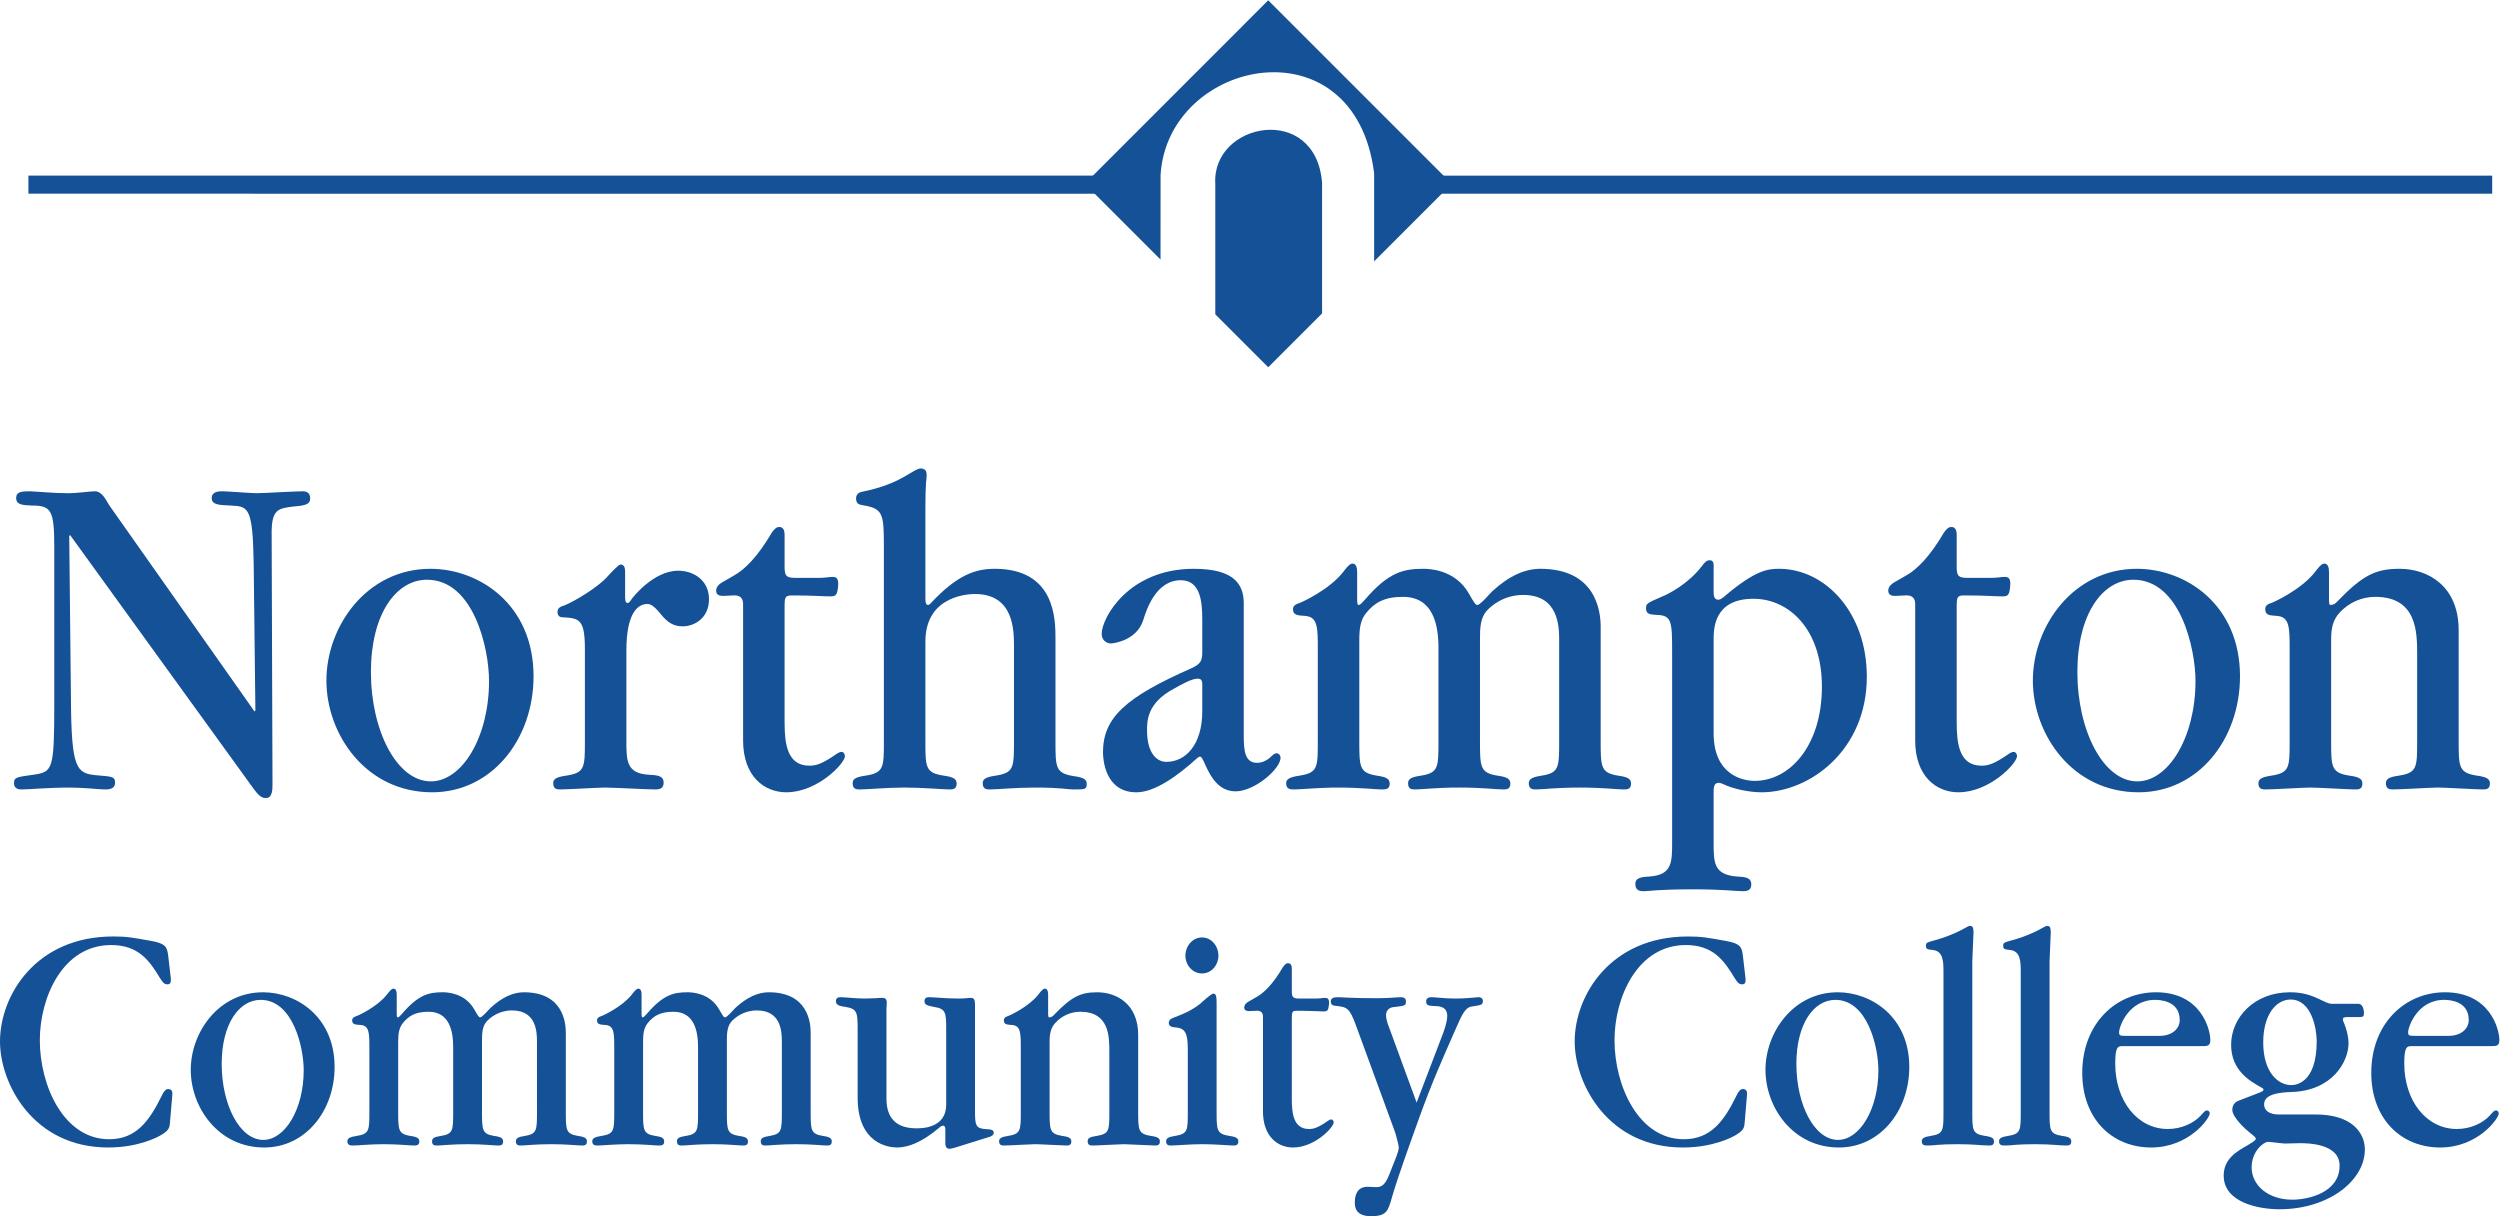 <?xml version="1.0" encoding="UTF-8" standalone="no"?>
<!-- Created with Inkscape (http://www.inkscape.org/) -->

<svg
   version="1.1"
   id="svg2"
   xml:space="preserve"
   width="103.423"
   height="50.313"
   viewBox="0 0 103.423 50.313"
   sodipodi:docname="d7c24e53ad062a9693fc023725f25e36.eps"
   xmlns:inkscape="http://www.inkscape.org/namespaces/inkscape"
   xmlns:sodipodi="http://sodipodi.sourceforge.net/DTD/sodipodi-0.dtd"
   xmlns="http://www.w3.org/2000/svg"
   xmlns:svg="http://www.w3.org/2000/svg"><defs
     id="defs6" /><sodipodi:namedview
     id="namedview4"
     pagecolor="#ffffff"
     bordercolor="#666666"
     borderopacity="1.0"
     inkscape:pageshadow="2"
     inkscape:pageopacity="0.0"
     inkscape:pagecheckerboard="0" /><g
     id="g8"
     inkscape:groupmode="layer"
     inkscape:label="ink_ext_XXXXXX"
     transform="matrix(1.333,0,0,-1.333,0,50.313)"><g
       id="g10"
       transform="scale(0.1)"><path
         d="m 79.258,156.938 -0.527,45.449 c -0.27,17.859 -1.73,17.859 -7.043,18.156 -3.981,0.145 -5.977,0.293 -5.977,2.359 0,2.071 2.395,2.071 3.324,2.071 1.457,0 8.895,-0.594 10.625,-0.594 1.988,0 11.953,0.594 14.207,0.594 0.664,0 2.394,0 2.394,-2.219 0,-1.77 -1.332,-2.211 -5.184,-2.508 -4.914,-0.594 -6.906,-0.887 -6.769,-9 l 0.262,-77.18 c 0,-1.476 0,-4.285 -1.992,-4.285 -1.059,0 -1.988,0.149 -4.25,3.395 l -56.574,78.219 -0.266,-0.293 0.531,-50.77 c 0.137,-21.394 1.723,-22.871 7.699,-23.469 5.312,-0.437 5.976,-0.437 5.976,-2.355 0,-2.067 -2.121,-2.067 -3.188,-2.067 -1.586,0 -6.637,0.586 -10.754,0.586 -6.769,0 -12.746,-0.586 -15.141,-0.586 -0.395,0 -2.262,0 -2.262,1.918 0,1.77 0.535,1.918 6.113,2.661 5.844,0.878 6.379,1.468 6.379,21.543 v 49.136 c 0,11.367 -0.93,12.844 -6.906,12.844 -2.789,0.145 -4.918,0.145 -4.918,2.359 0,1.918 1.727,2.071 4.117,2.071 1.465,0 7.434,-0.594 11.687,-0.594 3.719,0 6.906,0.594 8.633,0.594 2.391,0 3.586,-3.102 4.516,-4.43 l 45.023,-63.898 0.262,0.293"
         style="fill:#155196;fill-opacity:1;fill-rule:nonzero;stroke:none"
         id="path12" /><path
         d="m 133.711,134.945 c 9.695,0 18.059,13.727 18.059,31.145 0,10.18 -4.782,31.433 -19.254,31.433 -9.567,0 -17.403,-10.625 -17.403,-28.632 0,-18.297 8.102,-33.946 18.598,-33.946 z m 0.394,-3.39 c -20.585,0 -32.804,18.004 -32.804,34.683 0,16.821 12.484,34.68 32.273,34.68 15.145,0 32.012,-11.07 32.012,-33.355 0,-19.625 -13.02,-36.008 -31.481,-36.008"
         style="fill:#155196;fill-opacity:1;fill-rule:nonzero;stroke:none"
         id="path14" /><path
         d="m 194.004,192.355 c 0,-0.886 0,-2.062 0.793,-2.062 0.402,0 1.066,0.883 1.195,1.176 0.27,0.445 6.778,8.855 14.477,8.855 4.785,0 9.566,-2.949 9.566,-8.855 0,-6.047 -4.781,-8.41 -8.105,-8.41 -2.918,0 -4.778,1.179 -6.907,3.839 -2.253,2.801 -3.32,3.094 -4.113,3.094 -2.66,0 -6.512,-2.211 -6.512,-14.461 v -28.035 c 0,-6.055 0,-10.035 6.778,-10.476 2.918,-0.157 4.781,-0.301 4.781,-2.512 0,-2.067 -1.73,-2.067 -2.793,-2.067 -2.254,0 -13.012,0.586 -15.402,0.586 -1.992,0 -11.688,-0.586 -13.813,-0.586 -0.929,0 -2.258,0 -2.258,1.918 0,1.329 0.93,1.918 3.981,2.36 5.848,0.886 5.848,2.511 5.848,10.777 v 28.477 c 0,9.3 -1.731,9.597 -6.778,9.89 -0.394,0 -1.722,0 -1.722,1.625 0,1.028 0.531,1.621 2.125,2.063 3.05,1.183 10.625,5.754 13.41,9 0.265,0.301 3.324,3.691 3.984,3.691 1.328,0 1.465,-1.179 1.465,-2.508 v -7.379"
         style="fill:#155196;fill-opacity:1;fill-rule:nonzero;stroke:none"
         id="path16" /><path
         d="m 243.496,153.25 c 0,-6.645 0.801,-13.434 7.707,-13.434 1.988,0 3.848,0.45 8.492,3.692 0.403,0.293 1.067,0.594 1.469,0.594 0.664,0 1.059,-0.743 1.059,-1.332 0,-2.211 -8.496,-11.215 -18.192,-11.215 -6.906,0 -13.414,5.015 -13.414,16.086 v 42.351 c 0,1.922 -1.062,2.809 -3.058,2.66 -1.059,0 -1.989,-0.148 -3.051,-0.148 -0.664,0 -2.262,0 -2.262,1.625 0,1.476 1.461,2.359 1.996,2.652 l 3.582,2.071 c 3.188,1.765 7.309,5.753 11.688,13.277 0.531,0.742 1.332,1.769 2.261,1.769 0.395,0 1.723,0 1.723,-2.355 v -10.039 c 0,-2.805 0.535,-3.395 3.324,-3.395 h 7.571 c 1.855,0 2.785,0.297 3.984,0.297 1.059,0 1.988,-0.297 1.723,-2.953 -0.266,-2.652 -0.664,-3.098 -2.387,-3.098 -2.262,0 -5.313,0.297 -11.691,0.297 -2.258,0 -2.524,-0.297 -2.524,-3.394 V 153.25"
         style="fill:#155196;fill-opacity:1;fill-rule:nonzero;stroke:none"
         id="path18" /><path
         d="m 274.313,207.699 c 0,10.485 -0.266,11.953 -6.778,12.989 -1.058,0.148 -1.859,0.589 -1.859,2.066 0,1.328 0.929,1.918 1.859,2.066 6.512,1.328 10.492,3.098 14.211,5.317 1.731,1.027 3.055,1.918 3.984,1.918 1.86,0 1.86,-1.477 1.86,-2.219 0,-1.027 -0.395,-1.77 -0.395,-9.883 v -27.742 c 0,-1.328 0,-2.512 0.793,-2.512 0.399,0 0.793,0.442 0.93,0.594 8.102,8.707 13.812,10.625 19.789,10.625 18.856,0 18.856,-15.797 18.856,-21.695 v -31.727 c 0,-8.266 0,-10.035 5.71,-10.926 3.321,-0.441 3.985,-1.175 3.985,-2.359 0,-1.77 -0.395,-1.77 -4.25,-1.77 -1.723,0 -3.582,0.586 -11.953,0.586 -5.707,0 -11.684,-0.586 -13.813,-0.586 -0.929,0 -2.254,0 -2.254,1.918 0,1.329 0.93,1.918 3.985,2.36 5.711,0.886 5.711,2.511 5.711,10.777 v 29.367 c 0,4.871 0,16.231 -12.09,16.231 -1.059,0 -15.399,0 -15.399,-14.754 v -30.844 c 0,-8.266 0,-9.891 5.703,-10.777 3.325,-0.442 3.993,-1.18 3.993,-2.508 0,-1.77 -1.332,-1.77 -2.262,-1.77 -2.121,0 -7.969,0.586 -13.945,0.586 -5.446,0 -11.684,-0.586 -13.817,-0.586 -0.922,0 -2.25,0 -2.25,1.918 0,1.329 0.93,1.918 3.981,2.36 5.715,0.886 5.715,2.511 5.715,10.777 v 60.203"
         style="fill:#155196;fill-opacity:1;fill-rule:nonzero;stroke:none"
         id="path20" /><path
         d="m 373.117,165.203 c 0,1.477 -0.801,1.621 -1.465,1.621 -1.855,0 -5.175,-1.918 -7.3,-3.097 -8.372,-4.426 -8.372,-10.036 -8.372,-12.985 0,-7.082 3.059,-9.742 5.981,-9.742 5.977,0 11.156,5.313 11.156,15.645 z m 0,19.918 c 0,5.172 -0.398,12.254 -6.64,12.254 -7.707,0 -10.625,-9.008 -11.688,-12.398 -2.125,-6.637 -9.824,-7.231 -9.961,-7.231 -1.461,0 -2.926,1.035 -2.926,2.953 0,5.016 8.371,20.219 28.559,20.219 12.48,0 15.535,-4.727 15.535,-10.777 v -41.168 c 0,-4.578 0.399,-8.266 4.117,-8.266 1.461,0 2.789,0.59 3.856,1.477 1.457,1.324 1.594,1.476 2.258,1.476 0.8,0 1.195,-0.89 1.195,-1.332 0,-3.539 -8.102,-10.476 -13.949,-10.476 -5.176,0 -7.7,4.425 -9.297,7.964 -1.192,2.809 -1.457,2.809 -1.86,2.809 -0.261,0 -0.925,-0.59 -0.925,-0.59 -5.578,-5.015 -12.75,-10.48 -18.727,-10.48 -9.695,0 -10.359,10.179 -10.359,12.398 0,10.774 7.043,17.121 27.492,26.121 3.187,1.477 3.32,2.653 3.32,5.313 v 9.734"
         style="fill:#155196;fill-opacity:1;fill-rule:nonzero;stroke:none"
         id="path22" /><path
         d="m 483.883,178.484 c 0,4.278 0,14.317 -11.16,14.317 -5.973,0 -9.825,-3.25 -11.422,-5.02 -1.86,-2.211 -1.992,-5.312 -1.992,-8.414 v -31.726 c 0,-8.262 0,-10.036 5.445,-10.922 3.32,-0.442 3.984,-1.18 3.984,-2.508 0,-1.77 -1.328,-1.77 -2.258,-1.77 -2.125,0 -6.371,0.586 -13.542,0.586 -7.309,0 -11.555,-0.586 -13.684,-0.586 -1.059,0 -2.254,0 -2.254,1.918 0,1.329 0.93,1.918 3.984,2.36 5.442,0.886 5.442,2.511 5.442,10.922 v 28.773 c 0,7.531 -1.856,15.797 -11.02,15.797 -5.976,0 -8.902,-1.918 -11.426,-5.02 -1.722,-2.07 -2.121,-4.722 -2.121,-8.265 v -31.285 c 0,-8.262 0,-10.036 5.442,-10.922 3.32,-0.442 3.988,-1.18 3.988,-2.508 0,-1.77 -1.328,-1.77 -2.523,-1.77 -1.723,0 -6.645,0.586 -13.414,0.586 -6.114,0 -11.555,-0.586 -13.676,-0.586 -1.067,0 -2.528,0 -2.528,1.918 0,1.329 1.196,1.918 4.114,2.36 5.715,0.886 5.715,2.511 5.715,10.777 v 28.332 c 0,6.934 0,10.184 -3.985,10.477 -2.125,0.144 -3.719,0.144 -3.719,2.062 0,0.891 0.532,1.481 1.989,1.926 0.937,0.293 9.429,4.277 13.551,9.59 0.925,1.18 1.992,2.656 2.921,2.656 1.196,0 1.457,-1.328 1.457,-2.656 v -7.231 c 0,-2.511 0,-2.953 0.539,-2.953 0.391,0 1.059,0.742 1.86,1.621 7.433,8.707 12.215,9.598 18.187,9.598 1.594,0 9.828,-0.152 14.078,-7.68 1.86,-3.246 2.129,-3.539 2.661,-3.539 0.925,0 3.98,3.688 4.644,4.281 5.313,4.872 10.227,6.938 14.871,6.938 17.27,0 18.735,-13.137 18.735,-18.008 v -35.269 c 0,-8.262 0,-10.036 5.437,-10.922 3.324,-0.442 3.985,-1.18 3.985,-2.508 0,-1.77 -1.325,-1.77 -2.25,-1.77 -1.997,0 -6.645,0.586 -13.551,0.586 -7.571,0 -11.555,-0.586 -13.676,-0.586 -0.93,0 -2.262,0 -2.262,1.918 0,1.329 1.059,1.918 3.985,2.36 5.449,0.886 5.449,2.511 5.449,10.922 v 30.843"
         style="fill:#155196;fill-opacity:1;fill-rule:nonzero;stroke:none"
         id="path24" /><path
         d="m 531.82,149.855 c 0,-12.835 8.903,-14.753 12.746,-14.753 10.899,0 20.856,10.918 20.856,29.211 0,18.007 -10.359,27.304 -21.246,27.304 -12.356,0 -12.356,-9.441 -12.356,-12.691 z m -12.879,25.235 c 0,9.441 -0.132,11.359 -4.644,11.508 -2.129,0.148 -3.457,0.148 -3.457,2.07 0,1.473 0.394,1.625 4.777,3.543 2.262,0.883 8.238,3.98 12.485,9.441 0.929,1.328 1.593,1.918 2.523,1.918 1.461,0 1.195,-1.625 1.195,-2.953 v -6.344 c 0,-1.472 0,-2.953 1.465,-2.953 0.66,0 1.324,0.594 1.723,0.891 9.695,8.258 13.551,8.707 17.133,8.707 14.211,0 27.222,-13.43 27.222,-33.504 0,-22.871 -17.793,-35.859 -32.664,-35.859 -4.121,0 -9.168,1.179 -11.82,2.511 -0.399,0.145 -1.066,0.442 -1.465,0.442 -1.594,0 -1.594,-1.625 -1.594,-3.102 V 115.91 c 0,-6.047 0,-9.883 7.043,-10.476 2.785,-0.149 4.645,-0.297 4.645,-2.508 0,-2.063 -1.727,-2.063 -2.785,-2.063 -1.727,0 -6.379,0.586 -15.145,0.586 -11.281,0 -13.812,-0.586 -15.269,-0.586 -1.067,0 -2.789,0 -2.789,2.211 0,2.063 1.992,2.211 4.648,2.36 6.773,0.593 6.773,4.429 6.773,10.777 v 58.879"
         style="fill:#155196;fill-opacity:1;fill-rule:nonzero;stroke:none"
         id="path26" /><path
         d="m 607.254,153.25 c 0,-6.645 0.801,-13.434 7.703,-13.434 1.992,0 3.852,0.45 8.5,3.692 0.398,0.293 1.063,0.594 1.461,0.594 0.66,0 1.062,-0.743 1.062,-1.332 0,-2.211 -8.5,-11.215 -18.195,-11.215 -6.906,0 -13.414,5.015 -13.414,16.086 v 42.351 c 0,1.922 -1.058,2.809 -3.051,2.66 -1.066,0 -1.996,-0.148 -3.054,-0.148 -0.664,0 -2.258,0 -2.258,1.625 0,1.476 1.457,2.359 1.992,2.652 l 3.586,2.071 c 3.187,1.765 7.305,5.753 11.687,13.277 0.528,0.742 1.329,1.769 2.254,1.769 0.399,0 1.727,0 1.727,-2.355 v -10.039 c 0,-2.805 0.531,-3.395 3.32,-3.395 h 7.571 c 1.859,0 2.789,0.297 3.988,0.297 1.058,0 1.988,-0.297 1.722,-2.953 -0.261,-2.652 -0.664,-3.098 -2.386,-3.098 -2.258,0 -5.313,0.297 -11.692,0.297 -2.257,0 -2.523,-0.297 -2.523,-3.394 V 153.25"
         style="fill:#155196;fill-opacity:1;fill-rule:nonzero;stroke:none"
         id="path28" /><path
         d="m 663.301,134.945 c 9.695,0 18.062,13.727 18.062,31.145 0,10.18 -4.785,31.433 -19.258,31.433 -9.562,0 -17.398,-10.625 -17.398,-28.632 0,-18.297 8.106,-33.946 18.594,-33.946 z m 0.394,-3.39 c -20.582,0 -32.804,18.004 -32.804,34.683 0,16.821 12.492,34.68 32.273,34.68 15.145,0 32.012,-11.07 32.012,-33.355 0,-19.625 -13.016,-36.008 -31.481,-36.008"
         style="fill:#155196;fill-opacity:1;fill-rule:nonzero;stroke:none"
         id="path30" /><path
         d="m 750.156,174.203 c 0,6.938 0,18.008 -13.015,18.008 -3.989,0 -8.106,-1.625 -11.157,-5.02 -1.992,-2.214 -2.523,-4.722 -2.523,-8.265 v -31.285 c 0,-8.262 0,-10.036 5.711,-10.922 3.324,-0.442 3.98,-1.18 3.98,-2.508 0,-1.77 -1.324,-1.77 -2.257,-1.77 -1.989,0 -11.418,0.586 -13.942,0.586 -1.988,0 -11.555,-0.586 -13.68,-0.586 -1.062,0 -2.386,0 -2.386,1.918 0,1.329 1.058,1.918 3.98,2.36 5.715,0.886 5.715,2.511 5.715,10.777 v 28.332 c 0,6.934 0,10.184 -3.988,10.477 -2.125,0.144 -3.582,0.144 -3.582,2.062 0,0.891 0.394,1.481 1.855,1.926 0.934,0.293 9.434,4.277 13.551,9.59 0.922,1.18 1.988,2.656 2.918,2.656 1.195,0 1.457,-1.328 1.457,-2.656 v -7.231 c 0,-2.511 0,-2.953 0.535,-2.953 0.797,0 1.461,0.442 1.86,0.887 8.101,8.414 12.085,10.332 19.527,10.332 8.758,0 18.324,-5.313 18.324,-19.039 v -34.238 c 0,-8.262 0,-10.036 5.711,-10.922 3.32,-0.442 3.984,-1.18 3.984,-2.508 0,-1.77 -1.332,-1.77 -2.257,-1.77 -1.997,0 -11.692,0.586 -13.817,0.586 -1.984,0 -11.687,-0.586 -13.941,-0.586 -0.93,0 -2.258,0 -2.258,1.918 0,1.329 0.93,1.918 3.984,2.36 5.711,0.886 5.711,2.511 5.711,10.777 v 26.707"
         style="fill:#155196;fill-opacity:1;fill-rule:nonzero;stroke:none"
         id="path32" /><path
         d="m 53.027,73.695 c 0,-1.023 0,-1.742 -1.105,-1.742 -0.641,0 -1.199,0.207 -2.211,1.848 -3.32,5.535 -6.738,10.351 -15.219,10.351 -15.125,0 -22.133,-16.398 -22.133,-29.52 0,-14.348 7.559,-30.746 21.488,-30.746 8.484,0 12.543,5.734 16.414,13.629 0.184,0.41 0.926,1.949 1.844,1.949 1.387,0 1.387,-0.926 1.387,-1.645 L 52.75,29.109 C 52.664,27.68 52.477,26.758 50.539,25.527 49.062,24.496 42.887,21.32 33.566,21.32 10.234,21.32 0,41.203 0,54.223 c 0,14.25 11.066,32.59 35.137,32.59 4.242,0 5.812,-0.305 12.086,-1.434 4.144,-0.82 4.605,-1.734 4.976,-4.508 l 0.828,-7.176"
         style="fill:#155196;fill-opacity:1;fill-rule:nonzero;stroke:none"
         id="path34" /><path
         d="m 81.711,23.68 c 6.731,0 12.543,9.531 12.543,21.625 0,7.07 -3.324,21.832 -13.371,21.832 -6.641,0 -12.082,-7.379 -12.082,-19.883 0,-12.707 5.621,-23.574 12.91,-23.574 z m 0.277,-2.359 c -14.293,0 -22.785,12.508 -22.785,24.09 0,11.684 8.672,24.082 22.414,24.082 10.512,0 22.227,-7.688 22.227,-23.164 0,-13.633 -9.035,-25.008 -21.856,-25.008"
         style="fill:#155196;fill-opacity:1;fill-rule:nonzero;stroke:none"
         id="path36" /><path
         d="m 166.648,53.918 c 0,2.969 0,9.941 -7.746,9.941 -4.148,0 -6.824,-2.258 -7.929,-3.488 -1.297,-1.535 -1.383,-3.688 -1.383,-5.844 V 32.492 c 0,-5.734 0,-6.965 3.781,-7.582 2.305,-0.309 2.766,-0.82 2.766,-1.742 0,-1.23 -0.922,-1.23 -1.571,-1.23 -1.472,0 -4.425,0.406 -9.406,0.406 -5.07,0 -8.023,-0.406 -9.496,-0.406 -0.742,0 -1.57,0 -1.57,1.328 0,0.926 0.644,1.336 2.765,1.645 3.782,0.617 3.782,1.738 3.782,7.582 v 19.988 c 0,5.223 -1.289,10.965 -7.653,10.965 -4.148,0 -6.179,-1.328 -7.929,-3.481 -1.204,-1.438 -1.481,-3.281 -1.481,-5.742 V 32.492 c 0,-5.734 0,-6.965 3.785,-7.582 2.305,-0.309 2.766,-0.82 2.766,-1.742 0,-1.23 -0.926,-1.23 -1.754,-1.23 -1.199,0 -4.613,0.406 -9.312,0.406 -4.243,0 -8.024,-0.406 -9.5,-0.406 -0.739,0 -1.754,0 -1.754,1.328 0,0.926 0.828,1.336 2.859,1.645 3.965,0.617 3.965,1.738 3.965,7.48 v 19.68 c 0,4.816 0,7.07 -2.766,7.277 -1.476,0.105 -2.582,0.105 -2.582,1.434 0,0.617 0.371,1.023 1.383,1.336 0.648,0.199 6.547,2.973 9.406,6.66 0.649,0.817 1.383,1.84 2.031,1.84 0.829,0 1.016,-0.918 1.016,-1.84 v -5.023 c 0,-1.742 0,-2.047 0.363,-2.047 0.278,0 0.743,0.512 1.297,1.121 5.164,6.055 8.481,6.664 12.629,6.664 1.113,0 6.832,-0.098 9.778,-5.328 1.296,-2.254 1.476,-2.457 1.847,-2.457 0.641,0 2.766,2.562 3.223,2.969 3.691,3.383 7.109,4.816 10.332,4.816 11.988,0 13.008,-9.121 13.008,-12.5 v -24.5 c 0,-5.734 0,-6.965 3.781,-7.582 2.305,-0.309 2.766,-0.82 2.766,-1.742 0,-1.23 -0.922,-1.23 -1.571,-1.23 -1.383,0 -4.613,0.406 -9.406,0.406 -5.254,0 -8.023,-0.406 -9.496,-0.406 -0.649,0 -1.57,0 -1.57,1.328 0,0.926 0.734,1.336 2.765,1.645 3.781,0.617 3.781,1.738 3.781,7.582 V 53.918"
         style="fill:#155196;fill-opacity:1;fill-rule:nonzero;stroke:none"
         id="path38" /><path
         d="m 242.645,53.918 c 0,2.969 0,9.941 -7.75,9.941 -4.149,0 -6.825,-2.258 -7.93,-3.488 -1.293,-1.535 -1.383,-3.688 -1.383,-5.844 V 32.492 c 0,-5.734 0,-6.965 3.777,-7.582 2.305,-0.309 2.77,-0.82 2.77,-1.742 0,-1.23 -0.922,-1.23 -1.57,-1.23 -1.477,0 -4.422,0.406 -9.407,0.406 -5.07,0 -8.023,-0.406 -9.5,-0.406 -0.734,0 -1.562,0 -1.562,1.328 0,0.926 0.644,1.336 2.762,1.645 3.785,0.617 3.785,1.738 3.785,7.582 v 19.988 c 0,5.223 -1.297,10.965 -7.657,10.965 -4.152,0 -6.179,-1.328 -7.929,-3.481 -1.199,-1.438 -1.477,-3.281 -1.477,-5.742 V 32.492 c 0,-5.734 0,-6.965 3.785,-7.582 2.297,-0.309 2.762,-0.82 2.762,-1.742 0,-1.23 -0.922,-1.23 -1.754,-1.23 -1.199,0 -4.609,0.406 -9.316,0.406 -4.242,0 -8.02,-0.406 -9.496,-0.406 -0.739,0 -1.75,0 -1.75,1.328 0,0.926 0.828,1.336 2.855,1.645 3.969,0.617 3.969,1.738 3.969,7.48 v 19.68 c 0,4.816 0,7.07 -2.766,7.277 -1.476,0.105 -2.582,0.105 -2.582,1.434 0,0.617 0.364,1.023 1.379,1.336 0.649,0.199 6.551,2.973 9.41,6.66 0.645,0.817 1.379,1.84 2.028,1.84 0.832,0 1.011,-0.918 1.011,-1.84 v -5.023 c 0,-1.742 0,-2.047 0.371,-2.047 0.278,0 0.735,0.512 1.293,1.121 5.161,6.055 8.485,6.664 12.633,6.664 1.106,0 6.824,-0.098 9.778,-5.328 1.293,-2.254 1.476,-2.457 1.847,-2.457 0.641,0 2.766,2.562 3.223,2.969 3.687,3.383 7.101,4.816 10.332,4.816 11.988,0 13,-9.121 13,-12.5 v -24.5 c 0,-5.734 0,-6.965 3.781,-7.582 2.309,-0.309 2.77,-0.82 2.77,-1.742 0,-1.23 -0.922,-1.23 -1.571,-1.23 -1.378,0 -4.609,0.406 -9.406,0.406 -5.258,0 -8.023,-0.406 -9.5,-0.406 -0.64,0 -1.566,0 -1.566,1.328 0,0.926 0.738,1.336 2.765,1.645 3.786,0.617 3.786,1.738 3.786,7.582 V 53.918"
         style="fill:#155196;fill-opacity:1;fill-rule:nonzero;stroke:none"
         id="path40" /><path
         d="m 293.652,57.504 c 0,5.738 0,6.867 -3.968,7.477 -2.301,0.414 -2.766,0.824 -2.766,1.75 0,1.23 0.922,1.23 1.57,1.23 1.473,0 4.891,-0.414 9.219,-0.414 1.106,0 1.754,0.102 2.219,0.102 0.551,0.105 0.918,0.105 1.383,0.105 1.285,0 1.285,-0.926 1.285,-3.078 V 31.773 c 0,-4.406 0.832,-4.613 4.242,-4.816 0.555,0 1.57,-0.199 1.57,-1.023 0,-0.82 -0.922,-1.23 -1.383,-1.332 l -10.515,-3.281 c -0.918,-0.305 -1.66,-0.406 -1.844,-0.406 -1.285,0 -1.285,1.328 -1.285,1.945 v 3.996 c 0,0.617 -0.098,1.23 -0.649,1.23 -0.371,0 -0.832,-0.207 -1.476,-0.816 -5.164,-4.309 -9.406,-5.949 -12.82,-5.949 -2.676,0 -12.266,1.129 -12.266,15.477 v 20.602 c 0,5.844 0,6.973 -3.965,7.582 -2.305,0.312 -2.769,0.824 -2.769,1.75 0,1.23 0.921,1.23 1.57,1.23 1.199,0 4.793,-0.414 7.101,-0.414 1.383,0 2.583,0.102 3.594,0.102 1.016,0.105 1.754,0.105 2.219,0.105 0.734,0 1.285,-0.309 1.285,-1.438 0,-0.824 -0.094,-1.535 -0.094,-2.25 V 36.387 c 0,-4.199 1.571,-9.117 9.227,-9.117 1.754,0 9.316,0 9.316,7.375 v 22.859"
         style="fill:#155196;fill-opacity:1;fill-rule:nonzero;stroke:none"
         id="path42" /><path
         d="m 344.281,50.941 c 0,4.816 0,12.504 -9.035,12.504 -2.766,0 -5.633,-1.129 -7.75,-3.481 -1.383,-1.543 -1.754,-3.281 -1.754,-5.742 V 32.492 c 0,-5.734 0,-6.965 3.969,-7.582 2.305,-0.309 2.769,-0.82 2.769,-1.742 0,-1.23 -0.925,-1.23 -1.57,-1.23 -1.383,0 -7.93,0.406 -9.683,0.406 -1.383,0 -8.024,-0.406 -9.5,-0.406 -0.739,0 -1.661,0 -1.661,1.328 0,0.926 0.735,1.336 2.766,1.645 3.965,0.617 3.965,1.738 3.965,7.48 v 19.68 c 0,4.816 0,7.07 -2.766,7.277 -1.476,0.105 -2.488,0.105 -2.488,1.434 0,0.617 0.277,1.023 1.289,1.336 0.645,0.199 6.547,2.973 9.406,6.66 0.649,0.817 1.387,1.84 2.032,1.84 0.828,0 1.015,-0.918 1.015,-1.84 v -5.023 c 0,-1.742 0,-2.047 0.363,-2.047 0.563,0 1.02,0.305 1.297,0.609 5.621,5.844 8.387,7.176 13.551,7.176 6.09,0 12.734,-3.688 12.734,-13.223 V 32.492 c 0,-5.734 0,-6.965 3.965,-7.582 2.305,-0.309 2.766,-0.82 2.766,-1.742 0,-1.23 -0.926,-1.23 -1.566,-1.23 -1.383,0 -8.122,0.406 -9.594,0.406 -1.383,0 -8.113,-0.406 -9.684,-0.406 -0.64,0 -1.566,0 -1.566,1.328 0,0.926 0.64,1.336 2.765,1.645 3.965,0.617 3.965,1.738 3.965,7.48 v 18.551"
         style="fill:#155196;fill-opacity:1;fill-rule:nonzero;stroke:none"
         id="path44" /><path
         d="m 373.055,75.336 c -2.95,0 -5.164,2.566 -5.164,5.535 0,2.871 2.121,5.637 5.164,5.637 2.859,0 5.078,-2.559 5.078,-5.742 0,-2.664 -2.031,-5.43 -5.078,-5.43 z m -4.426,-23.57 c 0,5.227 -0.828,6.656 -4.152,6.863 -0.278,0 -1.754,0.102 -1.754,1.336 0,0.719 0.371,1.23 1.476,1.637 4.43,1.641 6.547,2.973 8.117,4.203 0.649,0.512 3.508,3.277 4.243,3.277 1.011,0 1.011,-1.328 1.011,-3.59 V 32.391 c 0,-5.633 0,-6.863 3.973,-7.48 2.301,-0.309 2.766,-0.82 2.766,-1.742 0,-1.23 -0.926,-1.23 -1.571,-1.23 -1.383,0 -5.347,0.406 -9.59,0.406 -3.871,0 -8.117,-0.406 -9.683,-0.406 -0.649,0 -1.57,0 -1.57,1.328 0,0.926 0.742,1.336 2.769,1.645 3.965,0.617 3.965,1.738 3.965,7.375 v 19.48"
         style="fill:#155196;fill-opacity:1;fill-rule:nonzero;stroke:none"
         id="path46" /><path
         d="m 400.91,36.387 c 0,-4.613 0.551,-9.324 5.348,-9.324 1.383,0 2.676,0.305 5.898,2.559 0.285,0.207 0.742,0.41 1.02,0.41 0.457,0 0.734,-0.512 0.734,-0.922 0,-1.535 -5.898,-7.789 -12.629,-7.789 -4.797,0 -9.32,3.484 -9.32,11.172 v 29.418 c 0,1.332 -0.742,1.949 -2.121,1.844 -0.738,0 -1.387,-0.102 -2.121,-0.102 -0.465,0 -1.571,0 -1.571,1.129 0,1.023 1.02,1.637 1.383,1.844 l 2.496,1.434 c 2.211,1.23 5.071,4 8.114,9.223 0.367,0.516 0.922,1.23 1.57,1.23 0.273,0 1.199,0 1.199,-1.633 v -6.973 c 0,-1.945 0.371,-2.359 2.305,-2.359 h 5.254 c 1.293,0 1.941,0.207 2.769,0.207 0.739,0 1.383,-0.207 1.203,-2.055 -0.191,-1.84 -0.464,-2.152 -1.668,-2.152 -1.562,0 -3.687,0.207 -8.113,0.207 -1.566,0 -1.75,-0.207 -1.75,-2.356 V 36.387"
         style="fill:#155196;fill-opacity:1;fill-rule:nonzero;stroke:none"
         id="path48" /><path
         d="m 439.641,35.262 8.3,21.73 c 0.832,2.254 1.204,4.098 1.204,5.125 0,1.844 -0.926,2.973 -3.321,3.07 -2.304,0.105 -3.23,0.105 -3.23,1.438 0,1.336 1.203,1.336 1.754,1.336 1.105,0 3.965,-0.414 7.379,-0.414 3.593,0 6.363,0.414 7.097,0.414 0.278,0 1.383,0 1.383,-1.23 0,-1.129 -0.551,-1.238 -3.41,-1.641 -2.117,-0.308 -3.043,-2.461 -5.164,-7.277 -3.871,-8.82 -7.195,-16.195 -11.067,-26.957 C 437.984,23.68 433.742,11.996 431.988,5.848 430.789,1.641 430.328,0 425.535,0 c -4.89,0 -5.078,2.871 -5.078,4.305 0,2.254 0.742,4.82 3.965,4.82 l 2.582,-0.102 c 1.391,0 2.68,0.203 4.062,3.691 l 2.305,5.84 c 0.371,0.926 0.742,2.152 0.742,2.766 0,0.617 -1.019,4.512 -1.297,5.125 l -11.894,32.488 c -2.121,5.848 -2.859,5.949 -6.457,6.359 -0.371,0 -1.473,0.102 -1.473,1.332 0,1.336 1.473,1.336 2.488,1.336 0.926,0 4.059,-0.312 11.715,-0.312 4.332,0 6.082,0.312 7.559,0.312 0.922,0 1.57,-0.312 1.57,-1.336 0,-1.332 -0.371,-1.332 -3.879,-1.742 -1.105,-0.102 -2.297,-0.816 -2.297,-2.566 0,-1.121 0.641,-3.07 0.829,-3.383 l 8.664,-23.672"
         style="fill:#155196;fill-opacity:1;fill-rule:nonzero;stroke:none"
         id="path50" /><path
         d="m 541.727,73.695 c 0,-1.023 0,-1.742 -1.106,-1.742 -0.641,0 -1.195,0.207 -2.211,1.848 -3.32,5.535 -6.73,10.351 -15.219,10.351 -15.125,0 -22.132,-16.398 -22.132,-29.52 0,-14.348 7.566,-30.746 21.492,-30.746 8.48,0 12.539,5.734 16.41,13.629 0.184,0.41 0.926,1.949 1.848,1.949 1.382,0 1.382,-0.926 1.382,-1.645 l -0.734,-8.711 c -0.094,-1.43 -0.281,-2.352 -2.219,-3.582 -1.476,-1.031 -7.652,-4.207 -16.965,-4.207 -23.339,0 -33.574,19.883 -33.574,32.902 0,14.25 11.067,32.59 35.137,32.59 4.242,0 5.812,-0.305 12.086,-1.434 4.144,-0.82 4.609,-1.734 4.976,-4.508 l 0.829,-7.176"
         style="fill:#155196;fill-opacity:1;fill-rule:nonzero;stroke:none"
         id="path52" /><path
         d="m 570.41,23.68 c 6.731,0 12.543,9.531 12.543,21.625 0,7.07 -3.316,21.832 -13.371,21.832 -6.641,0 -12.082,-7.379 -12.082,-19.883 0,-12.707 5.621,-23.574 12.91,-23.574 z m 0.278,-2.359 c -14.293,0 -22.778,12.508 -22.778,24.09 0,11.684 8.664,24.082 22.406,24.082 10.52,0 22.227,-7.688 22.227,-23.164 0,-13.633 -9.035,-25.008 -21.855,-25.008"
         style="fill:#155196;fill-opacity:1;fill-rule:nonzero;stroke:none"
         id="path54" /><path
         d="m 603.148,75.746 c 0,3.078 0,6.562 -3.316,6.867 -1.664,0.207 -2.125,0.207 -2.125,1.336 0,0.918 0.277,1.024 2.953,1.742 2.403,0.609 6.274,2.152 7.93,3.07 2.215,1.234 2.402,1.336 2.859,1.336 1.02,0 1.02,-1.129 1.02,-2.156 0,-1.328 -0.371,-7.688 -0.371,-8.812 V 32.391 c 0,-5.742 0,-6.863 3.965,-7.48 2.304,-0.309 2.765,-0.82 2.765,-1.742 0,-1.23 -0.926,-1.23 -1.566,-1.23 -2.492,0 -4.336,0.406 -9.688,0.406 -6.086,0 -7.191,-0.406 -9.125,-0.406 -1.113,0 -2.031,0 -2.031,1.328 0,0.926 0.738,1.336 2.766,1.645 3.964,0.617 3.964,1.738 3.964,7.375 v 43.461"
         style="fill:#155196;fill-opacity:1;fill-rule:nonzero;stroke:none"
         id="path56" /><path
         d="m 627.129,75.746 c 0,3.078 0,6.562 -3.32,6.867 -1.657,0.207 -2.121,0.207 -2.121,1.336 0,0.918 0.273,1.024 2.953,1.742 2.394,0.609 6.269,2.152 7.929,3.07 2.211,1.234 2.399,1.336 2.86,1.336 1.011,0 1.011,-1.129 1.011,-2.156 0,-1.328 -0.367,-7.688 -0.367,-8.812 V 32.391 c 0,-5.742 0,-6.863 3.965,-7.48 2.309,-0.309 2.766,-0.82 2.766,-1.742 0,-1.23 -0.918,-1.23 -1.563,-1.23 -2.496,0 -4.336,0.406 -9.683,0.406 -6.09,0 -7.196,-0.406 -9.137,-0.406 -1.106,0 -2.024,0 -2.024,1.328 0,0.926 0.735,1.336 2.762,1.645 3.969,0.617 3.969,1.738 3.969,7.375 v 43.461"
         style="fill:#155196;fill-opacity:1;fill-rule:nonzero;stroke:none"
         id="path58" /><path
         d="m 670.195,55.965 c 3.965,0 6.274,2.254 6.274,4.918 0,6.051 -6.274,6.254 -7.656,6.254 -8.301,0 -11.161,-8.406 -11.161,-10.043 0,-1.129 0.371,-1.129 2.489,-1.129 z m -11.34,-3.18 c -1.574,0 -2.402,-0.098 -2.402,-5.43 0,-11.48 6.824,-20.293 16.324,-20.293 4.157,0 7.934,1.742 10.149,4.098 1.383,1.535 1.472,1.645 2.023,1.645 0.649,0 0.832,-0.617 0.832,-0.926 0,-1.535 -6.457,-10.559 -18.168,-10.559 -12.172,0 -21.394,8.918 -21.394,23.168 0,15.168 10.328,25.004 22.871,25.004 13.926,0 16.879,-11.375 16.879,-14.859 0,-1.848 -1.02,-1.848 -2.489,-1.848 h -24.625"
         style="fill:#155196;fill-opacity:1;fill-rule:nonzero;stroke:none"
         id="path60" /><path
         d="m 710.871,67.242 c -4.43,0 -8.488,-4.613 -8.488,-13.324 0,-9.125 4.523,-13.227 8.668,-13.227 0.832,0 7.929,0 7.929,13.633 0,3.793 -1.562,12.918 -8.109,12.918 z m -1.754,-44.691 c -0.832,0 -4.429,0.516 -5.258,0.516 -1.382,0 -5.074,-2.977 -5.074,-7.894 0,-5.637 5.168,-10.047 12.637,-10.047 4.891,0 14.66,2.152 14.66,10.559 0,6.867 -9.863,6.973 -12.266,6.973 z m 22.778,43.355 c 1.66,0 1.753,-2.567 1.753,-2.766 0,-1.23 -0.277,-1.336 -1.57,-1.336 h -3.32 c -1.106,0 -1.656,-0.098 -1.656,-0.715 0,-0.406 0.179,-0.82 0.277,-0.918 0.644,-1.543 1.476,-4.109 1.476,-6.566 0,-5.43 -4.796,-14.656 -17.71,-15.066 -2.582,-0.102 -8.489,-0.305 -8.489,-3.789 0,-3.074 3.785,-3.184 4.336,-3.184 h 11.344 c 11.711,0.109 15.59,-5.836 15.59,-10.859 0,-9.734 -11.344,-18.555 -26.473,-18.555 -6.457,0 -17.34,2.055 -17.34,10.457 0,5.121 3.965,7.48 7.473,9.43 0.648,0.41 2.488,1.434 2.488,1.945 0,0.305 0,0.512 -2.117,2.152 -0.926,0.719 -5.164,4.512 -5.164,6.871 0,1.637 0.922,2.461 2.027,2.867 l 6.36,2.457 c 1.019,0.414 1.297,0.617 1.297,0.926 0,0.305 -0.372,0.512 -0.555,0.617 -3.688,2.047 -9.5,5.328 -9.5,13.324 0,8.301 7.008,16.293 18.262,16.293 3.597,0 6.269,-0.715 9.777,-2.457 2.398,-1.129 2.398,-1.129 3.965,-1.129 h 7.469"
         style="fill:#155196;fill-opacity:1;fill-rule:nonzero;stroke:none"
         id="path62" /><path
         d="m 759.898,55.965 c 3.965,0 6.27,2.254 6.27,4.918 0,6.051 -6.27,6.254 -7.652,6.254 -8.301,0 -11.161,-8.406 -11.161,-10.043 0,-1.129 0.372,-1.129 2.489,-1.129 z m -11.343,-3.18 c -1.571,0 -2.399,-0.098 -2.399,-5.43 0,-11.48 6.824,-20.293 16.324,-20.293 4.149,0 7.93,1.742 10.141,4.098 1.383,1.535 1.477,1.645 2.031,1.645 0.649,0 0.828,-0.617 0.828,-0.926 0,-1.535 -6.453,-10.559 -18.164,-10.559 -12.171,0 -21.398,8.918 -21.398,23.168 0,15.168 10.332,25.004 22.875,25.004 13.922,0 16.879,-11.375 16.879,-14.859 0,-1.848 -1.02,-1.848 -2.496,-1.848 h -24.621"
         style="fill:#155196;fill-opacity:1;fill-rule:nonzero;stroke:none"
         id="path64" /><path
         d="m 426.457,323.691 v -27.359 l 24.078,24.07 -56.945,56.946 -56.938,-56.946 23.512,-23.507 0.012,26.25 c 2.195,36.156 60.258,48.203 66.281,0.546"
         style="fill:#155196;fill-opacity:1;fill-rule:nonzero;stroke:none"
         id="path66" /><path
         d="m 377.16,320.402 v -40.504 l 16.43,-16.433 16.715,16.711 v 40.504 c -1.918,24.925 -34.246,18.902 -33.145,-0.278"
         style="fill:#155196;fill-opacity:1;fill-rule:nonzero;stroke:none"
         id="path68" /><path
         d="m 434.766,317.328 v 5.606 h 338.679 v -5.606 H 434.766 v 0"
         style="fill:#155196;fill-opacity:1;fill-rule:nonzero;stroke:none"
         id="path70" /><path
         d="m 8.816,317.328 v 5.61 H 356.582 v -5.61 H 8.816 v 0"
         style="fill:#155196;fill-opacity:1;fill-rule:nonzero;stroke:none"
         id="path72" /></g></g></svg>
